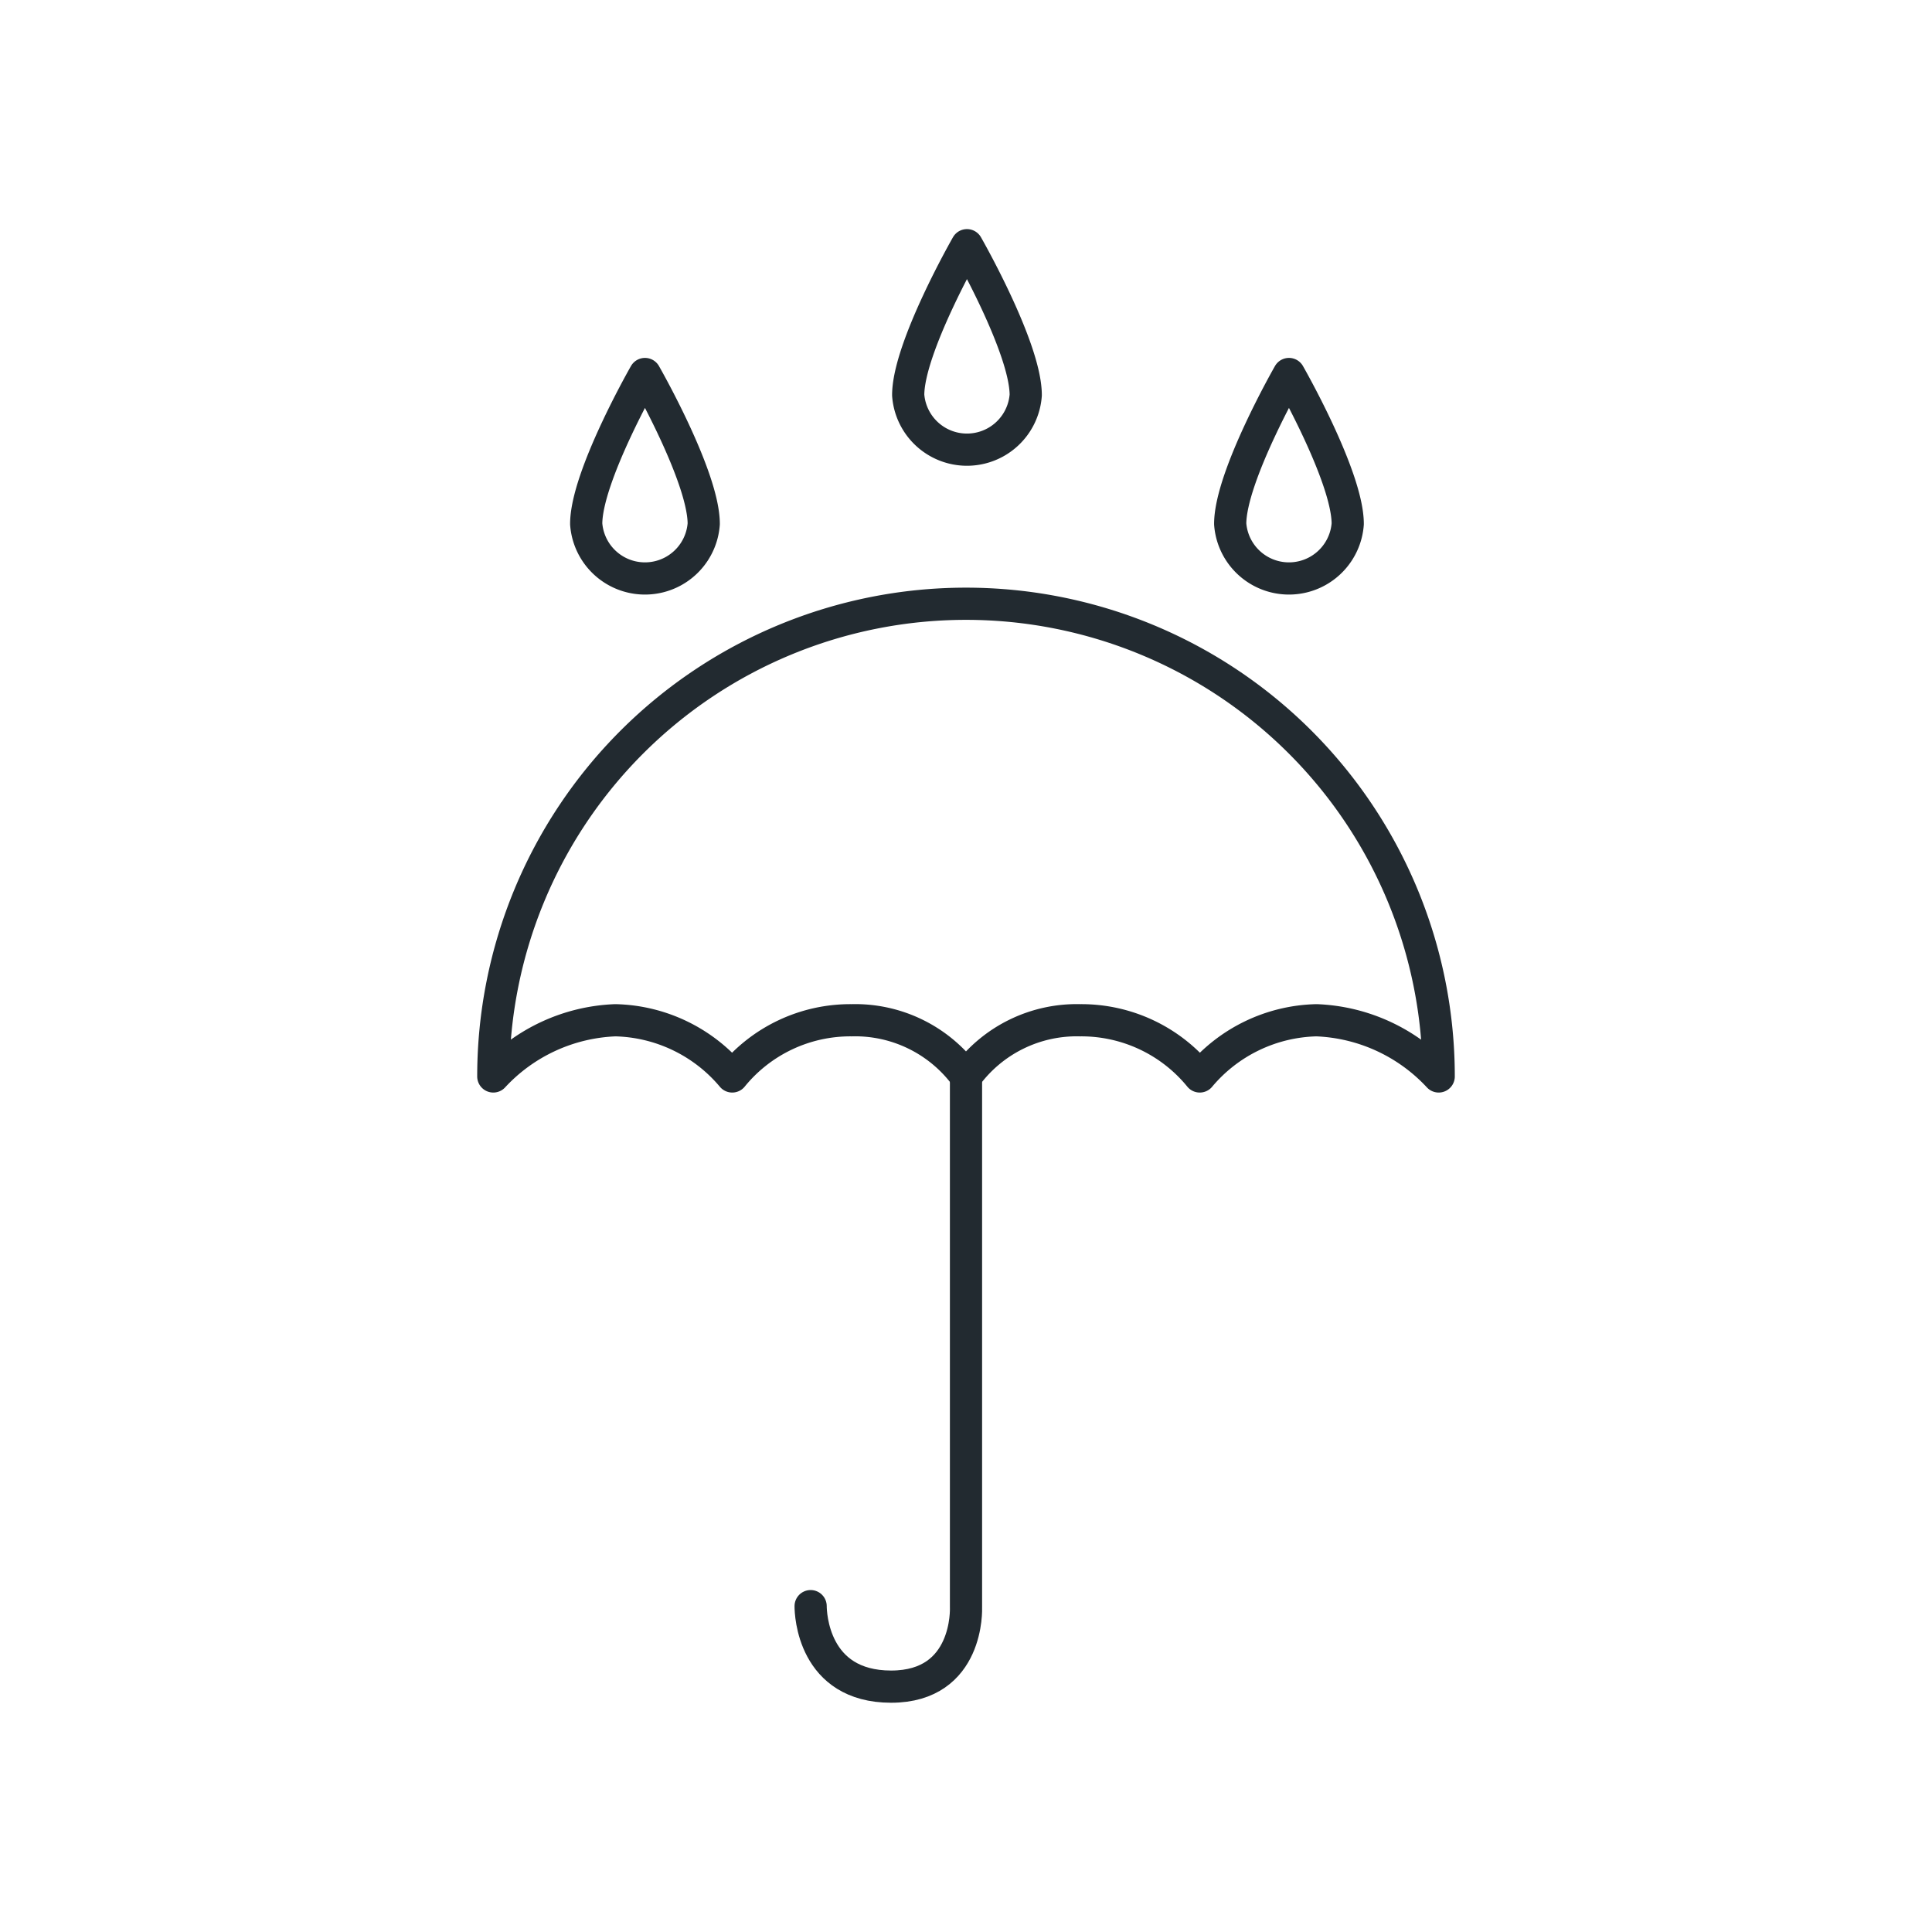 <svg id="Layer_1" data-name="Layer 1" xmlns="http://www.w3.org/2000/svg" viewBox="0 0 120 120"><defs><style>.cls-1{fill:none;stroke:#222a30;stroke-linecap:round;stroke-linejoin:round;stroke-width:2px;}</style></defs><path class="cls-1" d="M63.71,24.54a3.66,3.66,0,0,1-7.3,0c0-2.94,3.65-9.31,3.65-9.31S63.71,21.6,63.71,24.54Z"/><path class="cls-1" d="M83.71,32.54a3.66,3.66,0,0,1-7.3,0c0-2.94,3.65-9.31,3.65-9.31S83.71,29.6,83.71,32.54Z"/><path class="cls-1" d="M43.71,32.54a3.66,3.66,0,0,1-7.3,0c0-2.94,3.65-9.31,3.65-9.31S43.71,29.6,43.71,32.54Z"/><path class="cls-1" d="M89.36,66.86a10.93,10.93,0,0,0-7.59-3.49,9.75,9.75,0,0,0-7.25,3.49,9.49,9.49,0,0,0-7.42-3.49A8.52,8.52,0,0,0,60,66.86a8.53,8.53,0,0,0-7.11-3.49,9.46,9.46,0,0,0-7.41,3.49,9.76,9.76,0,0,0-7.26-3.49,10.9,10.9,0,0,0-7.58,3.49,29.36,29.36,0,0,1,58.72,0Z"/><path class="cls-1" d="M60,66.86v33s.21,4.9-4.65,4.9-5-4.55-5-5"/></svg>